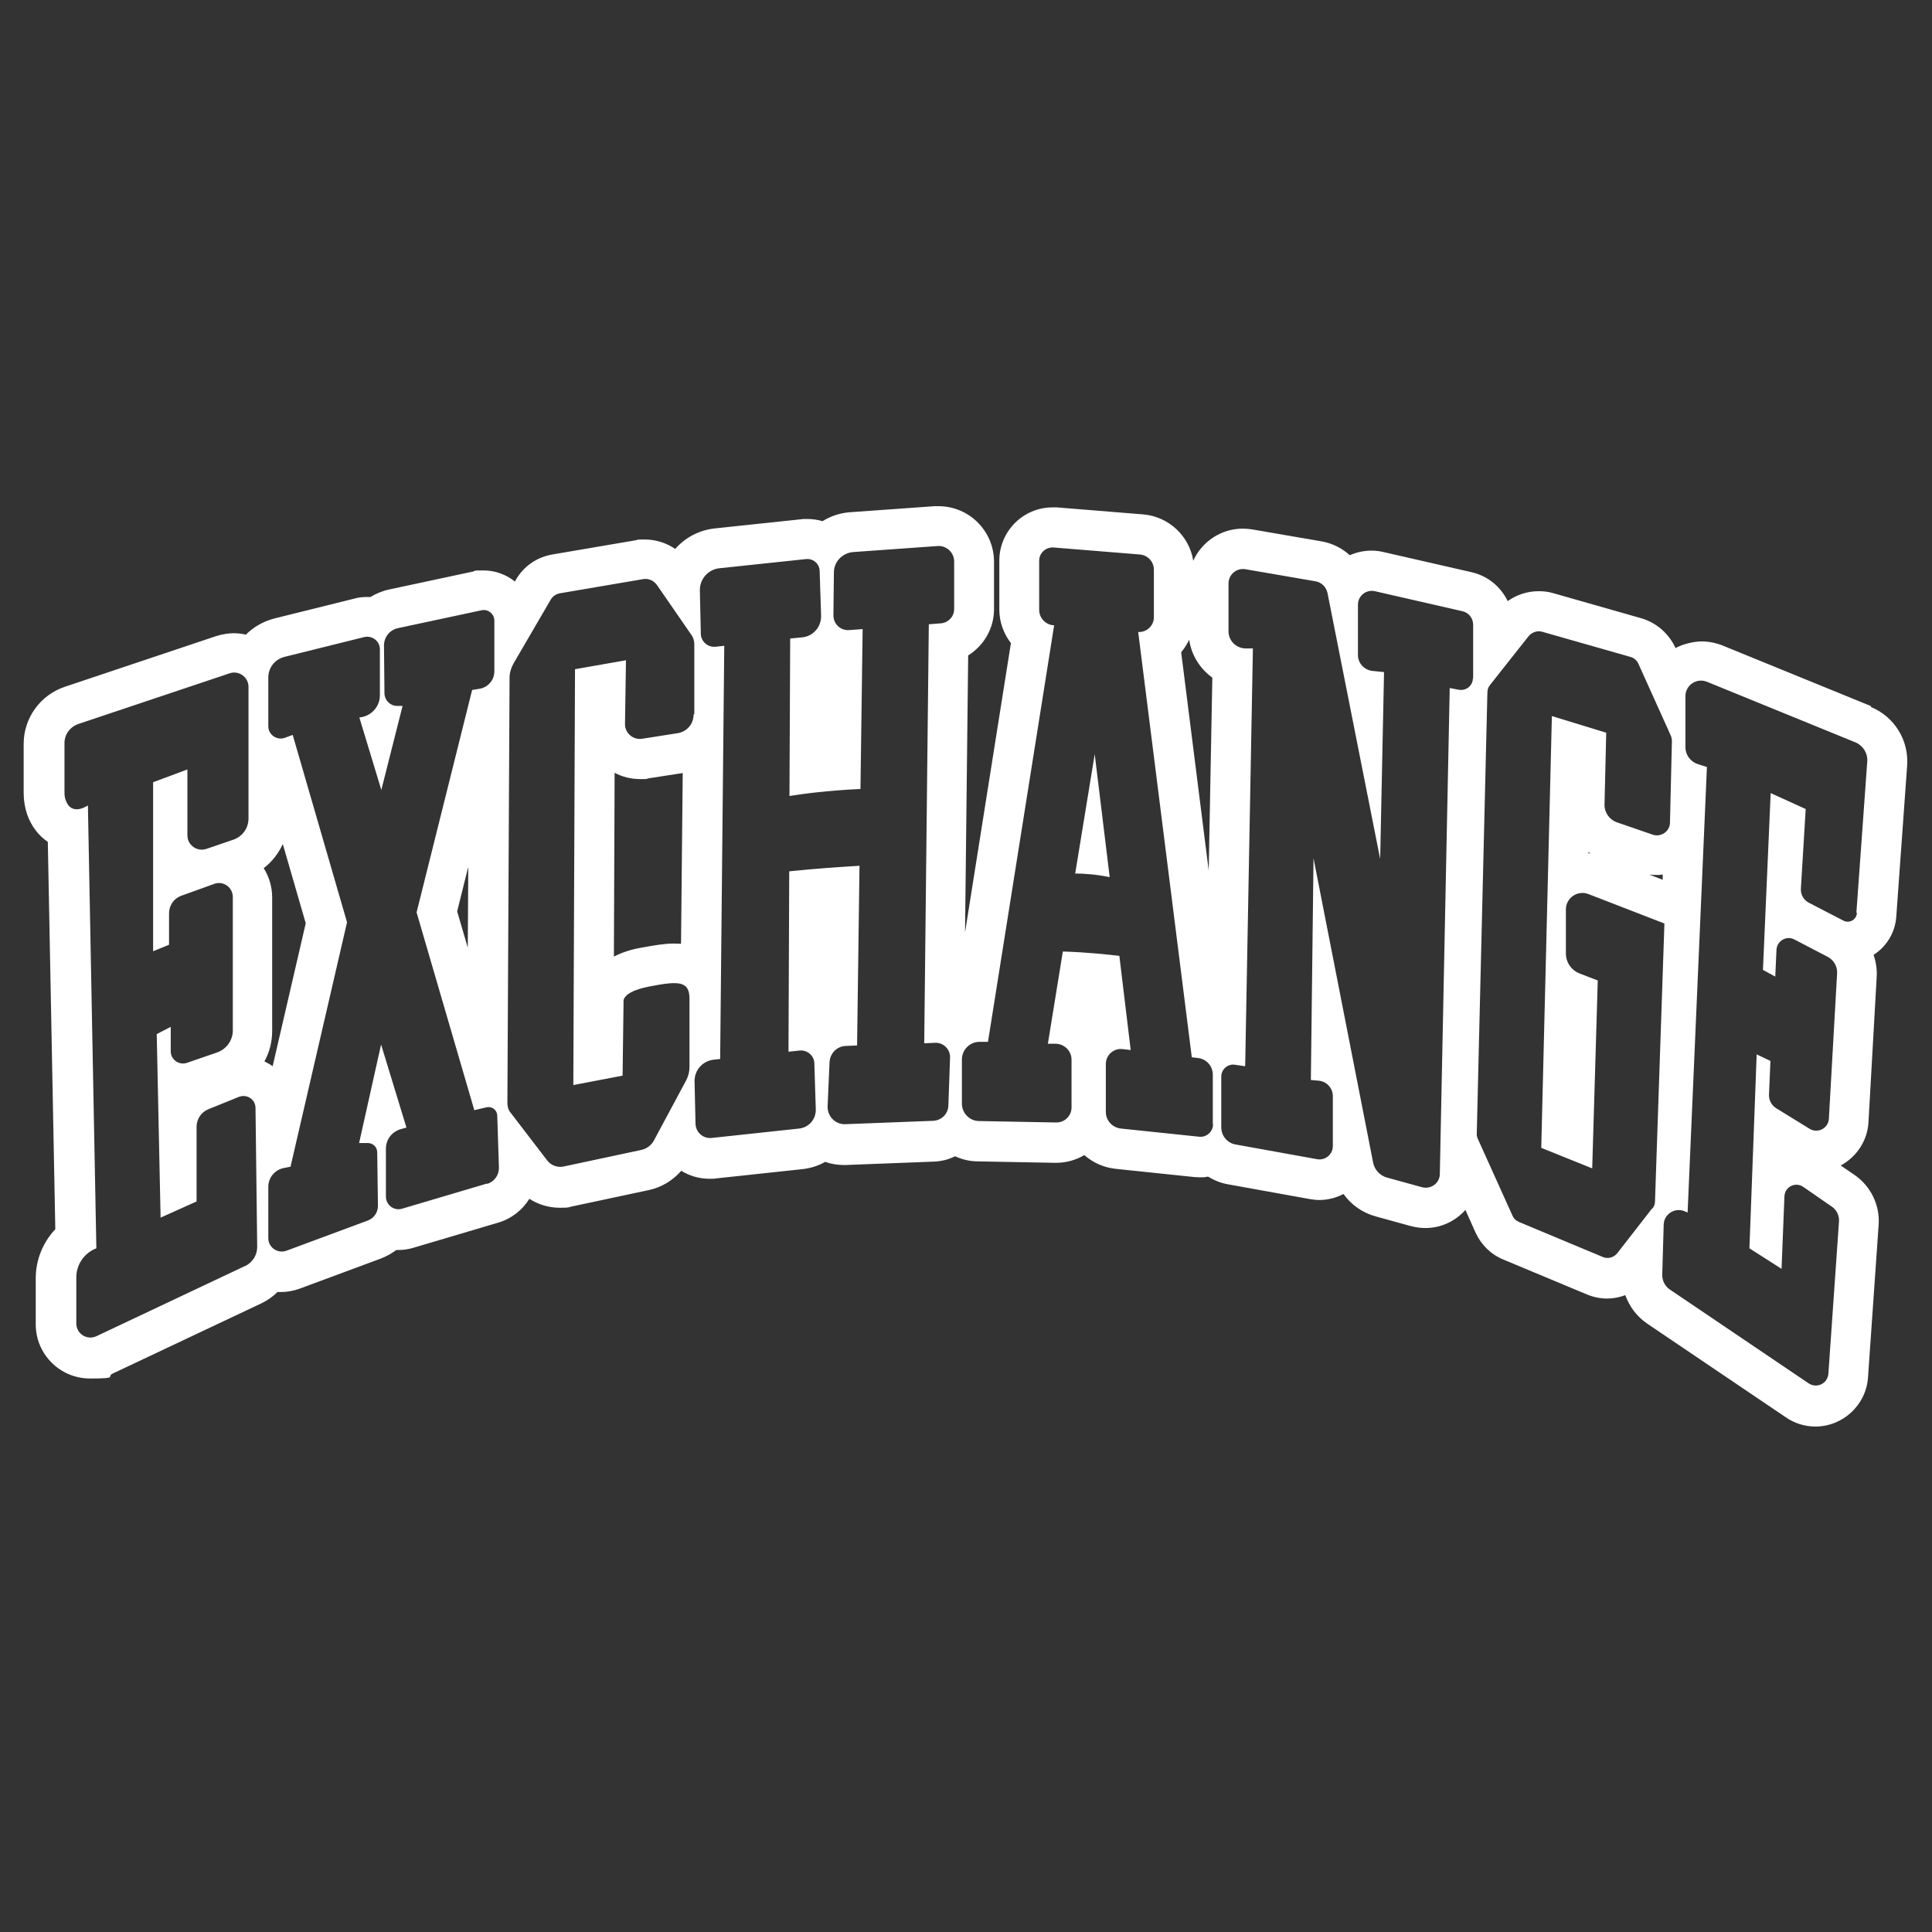 <?xml version="1.0" encoding="UTF-8"?>
<svg id="Layer_1" xmlns="http://www.w3.org/2000/svg" version="1.1" viewBox="0 0 800 800">
  <rect x="0" y="0" width="800" height="800" fill="#333333" stroke="none"/>
  <!-- Generator: Adobe Illustrator 29.3.0, SVG Export Plug-In . SVG Version: 2.1.0 Build 146)  -->
  <defs>
    <style>
      .st0 {
        fill: #fff;
      }

      .st1 {
        fill: none;
      }
    </style>
  </defs>
  <path class="st1" d="M109.5,439.5c1.2.6,2.3,1.2,3.4,2l13.7-59.2-9.5-32.8c-1.7,3.9-4.4,7.4-7.9,10,2.2,3.5,3.5,7.6,3.5,12.1v55.3c0,4.5-1.2,8.8-3.2,12.6Z"/>
  <path class="st1" d="M682.8,362.2l5.6,2.2v-2.1c-.7,0-1.6.2-2.5.2s-2.1,0-3.2-.2Z"/>
  <polygon class="st1" points="193.9 359.3 189.4 377.4 193.7 392.4 193.9 359.3"/>
  <path class="st1" d="M265,322.5c-3.7,0-7.3-.9-10.5-2.6l-.3,76.1c4.6-2.3,9.3-3.2,11.4-3.7,5.4-1.1,9.6-1.7,13.5-1.7s1.9,0,2.9.1l.7-70.7-14.2,2.2c-1.1.2-2.3.3-3.5.3Z"/>
  <path class="st1" d="M658.6,353.4c-.3-.2-.6-.4-.9-.6v.5c.3,0,.6,0,.9.1Z"/>
  <path class="st1" d="M502,280.5c-5.1-3.6-8.7-9.2-9.6-15.8-.9,1.9-1.9,3.6-3.3,5.2l11.4,90.4,1.5-79.9Z"/>
  <path class="st0" d="M445.3,361.7c3.7,0,8.8.4,14.2,1.5l-6.2-50.9-8.1,49.5Z"/>
  <path class="st0" d="M774.8,292.4l-61.5-25.1c-2.8-1.1-5.7-1.7-8.7-1.7s-7.7,1-10.9,2.8v-.3c-2.8-5.9-7.9-10.3-14.1-12.1l-36.5-10.4c-2-.6-4-.8-6-.8-4.7,0-9.1,1.5-12.8,4.1-2.9-6-8.3-10.5-15.1-12l-36.3-8.3c-1.6-.4-3.3-.6-5-.6-3.2,0-6.2.7-9,1.9-3.2-2.9-7.1-4.9-11.5-5.7l-29-5c-1.3-.2-2.6-.3-3.8-.3-9.1,0-17,5.5-20.5,13.3-1.6-10.2-10.1-18.3-20.7-19.2l-35.8-2.9c-.6,0-1.2,0-1.8,0-12.1,0-22,9.9-22,22v20.3c0,5.2,1.8,10,4.8,13.9l-19,119.8,1.3-114.7c6.4-4,10.7-11.1,10.7-19.1v-19.7c0-12.7-10.3-23-23-23s-1.1,0-1.6,0l-35,2.5c-4.2.3-8,1.6-11.4,3.7-2-.6-4.2-.9-6.4-.9s-1.5,0-2.3.1l-35.9,3.8c-6.5.7-12.3,3.8-16.4,8.5-3.7-2.5-8-3.9-12.6-3.9s-2.5.1-3.7.3l-34.6,5.9c-6.4,1.1-11.9,4.9-15.1,10.5l-.4.7c-3.6-2.9-8.1-4.6-13.1-4.6s-2.9.2-4.4.5l-34.6,7.4c-2.8.6-5.4,1.7-7.7,3.1-.5,0-1,0-1.5,0-1.8,0-3.6.2-5.3.7l-33,8.2c-4.6,1.2-8.6,3.5-11.8,6.7-1.6-.4-3.3-.6-5.1-.6s-4.8.4-7.2,1.2l-62.7,21c-10.1,3.4-17,12.9-17,23.6v20.4c0,3,.5,6,1.4,8.7,1.7,4.9,4.7,8.9,8.6,11.5l3.1,160.4c-5.1,5.4-8.1,12.6-8.1,20.3v19.1c0,12.4,10.1,22.4,22.4,22.4s6.5-.7,9.6-2.1l61.4-29c2.5-1.2,4.8-2.8,6.7-4.7.5,0,1,0,1.5,0,2.6,0,5.2-.5,7.7-1.4l33.7-12.5c2.3-.9,4.4-2.1,6.3-3.5.3,0,.5,0,.8,0,2.1,0,4.2-.3,6.2-.9l35.1-10.4c5.5-1.6,10.1-5.2,13-9.9,3.7,2.4,8.1,3.7,12.6,3.7s3.3-.2,4.9-.5l31.9-6.8c5.3-1.1,10-4,13.5-8,3.4,2.1,7.4,3.3,11.6,3.3s1.6,0,2.4-.1l36.3-3.9c3.4-.4,6.5-1.4,9.3-3,2.5.9,5.1,1.3,7.7,1.3s.6,0,.9,0l36.4-1.4c3.1-.1,6.1-.9,8.8-2.2,2.9,1.3,6,2.1,9.3,2.1l32,.6c.2,0,.3,0,.5,0,4.3,0,8.3-1.2,11.7-3.2,3.5,3.1,8.1,5.2,13.1,5.7l32.5,3.4c.8,0,1.5.1,2.3.1h0c1.1,0,2.2,0,3.3-.3,2.5,1.5,5.3,2.7,8.3,3.2l33.8,6.1c1.3.2,2.6.4,3.9.4,3.6,0,7.1-.9,10.1-2.5,3.2,4.5,7.9,7.8,13.4,9.3l14.5,4c1.9.5,4,.8,6,.8,6.6,0,12.5-2.9,16.6-7.5l4.2,9.4c2.3,5,6.3,9,11.4,11.1l34.7,14.5c2.7,1.1,5.5,1.7,8.3,1.7,2.7,0,5.2-.5,7.6-1.4,1.7,4.7,4.8,8.9,9.1,11.8l57.4,38.8c3.6,2.5,7.9,3.8,12.2,3.8,11.4,0,21-8.9,21.8-20.3l4.4-63.2c.6-8.2-3.3-16.1-10-20.7l-5.7-3.9c6.5-3.5,11.1-10.2,11.5-18l3.4-60.1c.2-3.1-.3-6.2-1.3-9.1,5.3-3.4,8.9-9.1,9.4-15.7l4.5-62.6c.8-10.6-5.3-20.4-15.1-24.4ZM101.3,524.3l-61.4,29c-3.9,1.8-8.3-1-8.3-5.3v-19.1c0-5.3,3.3-10.1,8.3-12l-3.5-183.4s-6.8,4.8-9.2-2.2c-.4-1-.5-2.1-.5-3.2v-20.4c0-3.6,2.3-6.7,5.7-7.9l62.7-21c3.8-1.3,7.8,1.6,7.8,5.6v54.5c0,4-2.5,7.5-6.3,8.8l-11.1,3.8c-3.9,1.3-7.9-1.5-7.9-5.6v-27.3c.1,0-14.2,5.3-14.2,5.3v70l6.6-2.7v-13c0-3.3,2-6.2,5.1-7.3l13.6-4.9c3.7-1.4,7.7,1.4,7.7,5.4v55.3c0,4.1-2.6,7.7-6.5,9.1l-12.5,4.3c-3.3,1.1-6.7-1.3-6.7-4.8v-10.1l-5.8,3,1.6,76,14.9-6.7v-30.9c0-3.2,1.9-6.1,4.9-7.3l12.6-5.1c3.3-1.3,6.9,1,6.9,4.6l.7,57.5c0,3.4-1.9,6.4-4.9,7.9ZM109.2,359.5c3.4-2.6,6.1-6.1,7.9-10l9.5,32.8-13.7,59.2c-1.1-.8-2.2-1.4-3.4-2,2.1-3.8,3.2-8.1,3.2-12.6v-55.3c0-4.4-1.3-8.6-3.5-12.1ZM201.6,490.1l-35.1,10.4c-3.3,1-6.7-1.5-6.7-5v-19.9c0-3.7,2.4-6.9,6-8l2.5-.7-10.5-34.4-9.1,40.8h3.4c2.2-.1,4.1,1.6,4.1,3.9l.3,22.1c0,2.7-1.6,5.1-4.2,6.1l-33.7,12.5c-3.6,1.3-7.5-1.3-7.5-5.2v-21.3c0-3.7,2.6-6.9,6.2-7.7l3-.6,23.4-101.2-22.5-77.6-3.2,1.2c-3.3,1.2-6.9-1.2-6.9-4.8v-20.2c0-4,2.7-7.5,6.7-8.5l33-8.2c3.3-.8,6.5,1.7,6.5,5v19.1c0,4.4-3.1,8.1-7.3,9l-1.2.2,9.1,30,8.8-34.8h-2.3c-2.8,0-5.1-2.3-5.2-5.1l-.2-19.9c0-3.5,2.4-6.5,5.8-7.2l34.6-7.4c2.7-.6,5.3,1.5,5.3,4.3v21c0,3.6-2.6,6.6-6.1,7.2l-3.1.5-23,92.1,23.9,81.9,5.1-1.2c2.2-.5,4.3,1.1,4.4,3.4l.7,21.7c0,3-1.9,5.7-4.8,6.6ZM193.9,359.3l-.2,33.1-4.4-15,4.5-18.1ZM287.2,295.9c0,3.9-2.8,7.1-6.6,7.7l-14.7,2.3c-3.8.6-7.2-2.4-7.1-6.2l.4-26.3-21.1,3.7-.7,172.2,20.4-3.9.4-30.5s-1.2-4.1,10.6-6.4c11.9-2.3,16.7-2.5,16.7,5v28.4c0,1.9-.5,3.8-1.4,5.5l-13.3,24.8c-1.1,2.1-3.1,3.5-5.4,4l-31.9,6.8c-2.6.6-5.4-.4-7-2.6l-15.1-19.7c-.9-1.1-1.3-2.5-1.3-4l.9-176.1c0-2,.6-4,1.6-5.8l15.5-26.6c.8-1.3,2.1-2.2,3.6-2.5l34.6-5.9c2.2-.4,4.4.6,5.7,2.4l14.3,20.7c.8,1.1,1.2,2.5,1.2,3.8v28.9ZM282.7,320.1l-.7,70.7c-.9,0-1.9-.1-2.9-.1-3.9,0-8,.7-13.5,1.7-2.2.4-6.8,1.3-11.4,3.7l.3-76.1c3.2,1.7,6.8,2.6,10.5,2.6s2.3,0,3.5-.3l14.2-2.2ZM395.1,252.2c0,3.1-2.4,5.6-5.4,5.9l-5.1.4-1.9,173.5,4.6-.2c3.4-.1,6.2,2.7,6.1,6.1l-.7,19.9c-.1,3.4-2.8,6.1-6.2,6.3l-36.4,1.4c-4.2.2-7.6-3.3-7.4-7.5l.8-18.2c.2-3.7,3.1-6.6,6.8-6.7l4.6-.2,1-74.4c-6.5.4-17.9,1.1-29.1,2.3l-.3,74.7,4.6-.5c3.2-.3,6,2.1,6.1,5.3l.6,19.1c.1,4-2.8,7.4-6.8,7.9l-36.3,3.9c-3.5.4-6.6-2.3-6.7-5.9l-.4-17.5c-.1-4.6,3.3-8.5,7.9-9l2.7-.3,1.7-171.1-3.6.4c-3.2.3-6-2.1-6.1-5.3l-.4-18c-.1-4.7,3.4-8.7,8.1-9.2l35.9-3.8c2.9-.3,5.5,1.9,5.6,4.9l.6,18.6c.1,4.5-3.2,8.4-7.7,8.9l-5.1.5-.3,65.2c4.9-.8,15.8-2.3,29.4-2.9l.9-66.2-5.6.4c-3.5.3-6.5-2.5-6.5-6.1l.2-17.8c0-4.4,3.5-8,7.9-8.4l35-2.5c3.7-.3,6.9,2.7,6.9,6.4v19.7ZM492.4,264.8c.9,6.5,4.5,12.1,9.6,15.8l-1.5,79.9-11.4-90.4c1.3-1.6,2.4-3.3,3.3-5.2ZM502.3,465.5c0,3.1-2.7,5.5-5.7,5.2l-32.5-3.4c-3.5-.4-6.2-3.3-6.2-6.9v-19.8c0-3.7,3.2-6.6,6.9-6.2l3.4.4-4.7-39c-4.4-.5-13.2-1.5-23.4-1.8l-6.2,38.2h3.6c3.5.3,6.2,3.1,6.2,6.6v19.8c0,3.4-2.8,6.2-6.3,6.2l-32-.6c-3.9,0-7.1-3.3-7.1-7.2v-18.3c0-4.1,3.4-7.4,7.5-7.3h3.3c0,.1,27.4-172.5,27.4-172.5h-.4c-3.3-.3-5.8-3.1-5.8-6.4v-20.3c0-3.2,2.7-5.7,5.9-5.5l35.8,2.9c3.3.3,5.8,3,5.8,6.3v19.7c0,3.5-3,6.3-6.5,6.1l22.2,176.1,2.6.3c3.5.4,6.1,3.4,6.1,6.9v20.6ZM609.9,280.8c0,3.1-2.8,5.4-5.9,4.8l-3.7-.7-4.1,201.2c0,3.8-3.7,6.5-7.4,5.5l-14.5-4c-2.9-.8-5.1-3.2-5.7-6.1l-24.7-126.1-1.1,91.8,3.3.3c3.3.3,5.8,3.1,5.8,6.4v20.7c0,3.4-3.1,6-6.5,5.4l-33.8-6.1c-3.4-.6-5.9-3.6-5.9-7.1v-21c0-3,2.7-5.4,5.7-4.9l4.2.6,3.2-173h-3.3c-3.8-.2-6.8-3.3-6.8-7.1v-19.8c0-3.7,3.3-6.5,7-5.9l29,5c2.5.4,4.5,2.4,5,4.9l21.8,110.1,1.6-77.4-4.9-.5c-3.3-.4-5.9-3.2-5.9-6.5v-20.9c0-3.7,3.4-6.4,7-5.6l36.3,8.3c2.6.6,4.4,2.9,4.4,5.6v22.2ZM684.1,500.4l-14.4,18.5c-1.4,1.8-3.9,2.5-6,1.6l-34.7-14.5c-1.2-.5-2.2-1.4-2.7-2.6l-14.4-31.9c-.3-.7-.5-1.5-.4-2.2l4.4-182.6c0-1.2.4-2.3,1.2-3.2l15.8-20c1.4-1.7,3.6-2.5,5.7-1.9l36.5,10.4c1.5.4,2.8,1.5,3.4,3l13.3,29.5c.3.7.5,1.5.5,2.4l-.8,33.7c0,3.7-3.8,6.2-7.2,5l-14.8-5.1c-3.1-1.1-5.2-4.1-5.1-7.4l.7-29.7-22.5-6.9-4.4,178.8,21.1,8.5,2.3-77.8-7.5-2.9c-3.4-1.3-5.7-4.6-5.7-8.3v-18.2c0-4.8,4.8-8.1,9.3-6.4l31.5,12.2-3.9,115.1c0,1.1-.4,2.1-1.1,3ZM688.5,362.2v2.1c0,0-5.7-2.2-5.7-2.2,1.1.2,2.1.2,3.2.2s1.7,0,2.5-.2ZM658.6,353.4c-.3,0-.6,0-.9-.1v-.5c.3.2.6.4.9.6ZM768.9,378.1c-.2,2.8-3.2,4.4-5.6,3.1l-14.3-7.4c-2.1-1.1-3.4-3.3-3.3-5.7l2-33.1-14.5-6.6-3.2,73.2,5.1,2.8.5-11.1c.2-3.7,4.1-6,7.4-4.3l13.8,7.2c2.5,1.3,4.1,4,3.9,6.9l-3.4,60.1c-.2,4-4.6,6.3-8,4.2l-13.8-8.5c-1.9-1.2-3.1-3.3-3-5.6l.6-14-5.7-2.7-3,80.3,13.3,8.5,1.2-30.1c.2-3.9,4.5-6,7.7-3.9l12,8.3c1.9,1.3,3,3.6,2.9,5.9l-4.4,63.2c-.3,4.1-4.8,6.3-8.2,4l-57.4-38.8c-2.1-1.4-3.3-3.8-3.2-6.3l.6-20.6c.1-4.4,4.7-7.3,8.8-5.5l1.1.5,8-184.5-3.8-1.2c-3-1-5.1-3.8-5.1-7v-21.1c0-4.6,4.6-7.7,8.9-6l61.5,25.1c3.1,1.3,5.1,4.4,4.9,7.8l-4.5,62.6Z"/>
</svg>